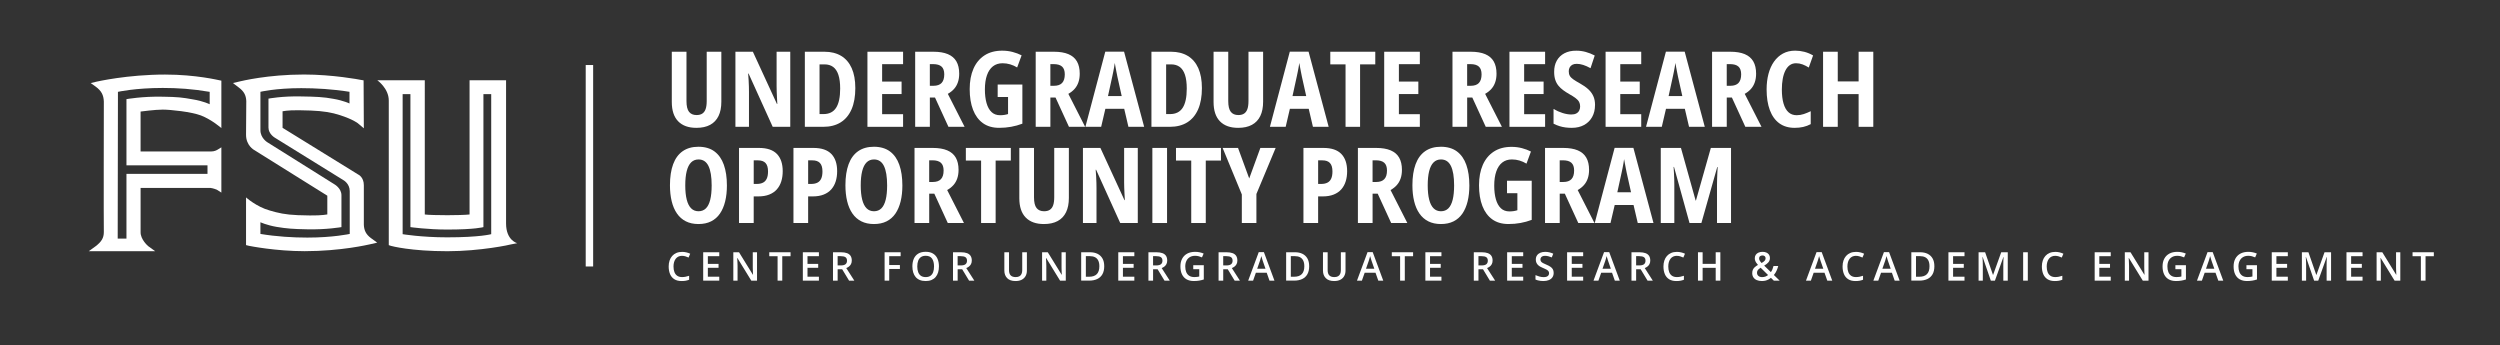 <?xml version="1.0" encoding="UTF-8"?>
<svg id="finals" xmlns="http://www.w3.org/2000/svg" viewBox="0 0 1949.21 269.13">
  <rect x="0" y="0" width="1949.21" height="269.13" fill="#333333" stroke="none"/>
  <defs>
    <style>
      .cls-1 {
        fill: none;
      }

      .cls-2 {
        fill: #fff;
      }
    </style>
  </defs>
  <g>
    <path class="cls-2" d="M531.85,199.45c-1.06,0-2,.19-2.84.57-.83.38-1.54.94-2.11,1.67s-1.01,1.6-1.32,2.63-.46,2.18-.46,3.46c0,1.71.24,3.18.73,4.41.48,1.24,1.22,2.18,2.21,2.85.99.66,2.23.99,3.74.99.95,0,1.87-.09,2.75-.27s1.81-.43,2.75-.74v3.09c-.9.35-1.81.61-2.72.77s-1.98.24-3.18.24c-2.27,0-4.15-.47-5.64-1.41-1.49-.94-2.6-2.26-3.32-3.96s-1.09-3.7-1.09-5.99c0-1.68.23-3.21.69-4.59s1.14-2.59,2.03-3.6c.89-1.01,1.99-1.8,3.29-2.35,1.3-.55,2.8-.83,4.5-.83,1.11,0,2.2.13,3.27.38,1.07.25,2.07.6,3,1.04l-1.27,3c-.77-.35-1.57-.66-2.41-.93-.84-.27-1.71-.4-2.6-.4Z"/>
    <path class="cls-2" d="M560.8,218.81h-12.53v-22.13h12.53v3.06h-8.9v6.01h8.34v3.04h-8.34v6.95h8.9v3.07Z"/>
    <path class="cls-2" d="M590.23,218.81h-4.46l-10.84-17.66h-.14c.04.6.08,1.23.11,1.9s.07,1.36.09,2.07c.03.71.05,1.42.07,2.13v11.56h-3.3v-22.13h4.44l10.82,17.54h.11c-.02-.52-.04-1.11-.08-1.77s-.06-1.35-.08-2.07c-.03-.71-.04-1.4-.05-2.07v-11.64h3.31v22.13Z"/>
    <path class="cls-2" d="M609.92,218.81h-3.65v-19.04h-6.48v-3.09h16.59v3.09h-6.46v19.04Z"/>
    <path class="cls-2" d="M638.49,218.81h-12.53v-22.13h12.53v3.06h-8.9v6.01h8.34v3.04h-8.34v6.95h8.9v3.07Z"/>
    <path class="cls-2" d="M655.68,196.68c1.91,0,3.48.23,4.73.7,1.25.47,2.17,1.18,2.79,2.13.61.95.92,2.15.92,3.6,0,1.09-.2,2.02-.61,2.79-.4.77-.93,1.41-1.59,1.92-.66.5-1.36.9-2.1,1.2l6.28,9.79h-4.1l-5.36-8.86h-3.54v8.86h-3.63v-22.13h6.22ZM655.44,199.72h-2.35v7.22h2.51c1.67,0,2.89-.31,3.66-.94s1.14-1.55,1.14-2.77-.41-2.17-1.22-2.71c-.81-.54-2.06-.8-3.75-.8Z"/>
    <path class="cls-2" d="M693.31,218.81h-3.6v-22.13h12.5v3.06h-8.9v6.9h8.33v3.06h-8.33v9.11Z"/>
    <path class="cls-2" d="M732.07,207.72c0,1.71-.21,3.26-.64,4.66s-1.07,2.6-1.93,3.61c-.86,1.01-1.93,1.78-3.22,2.32-1.29.54-2.8.81-4.54.81s-3.3-.27-4.6-.81c-1.3-.54-2.38-1.31-3.23-2.32-.85-1.01-1.49-2.21-1.91-3.62-.42-1.4-.63-2.96-.63-4.68,0-2.28.37-4.27,1.12-5.97s1.89-3.02,3.44-3.97c1.54-.94,3.49-1.42,5.84-1.42s4.21.47,5.74,1.41,2.67,2.26,3.43,3.97c.76,1.71,1.14,3.71,1.14,6.01ZM715.18,207.72c0,1.71.23,3.18.7,4.43s1.18,2.21,2.14,2.88,2.2,1.01,3.72,1.01,2.75-.34,3.72-1.01c.96-.67,1.67-1.63,2.12-2.88.45-1.25.67-2.72.67-4.43,0-2.58-.52-4.61-1.54-6.08-1.03-1.47-2.67-2.21-4.93-2.21-1.51,0-2.76.34-3.73,1.01-.97.67-1.69,1.62-2.16,2.86-.46,1.24-.7,2.71-.7,4.43Z"/>
    <path class="cls-2" d="M749.25,196.68c1.91,0,3.48.23,4.73.7,1.25.47,2.17,1.18,2.79,2.13.61.95.92,2.15.92,3.6,0,1.09-.2,2.02-.61,2.79-.4.77-.93,1.41-1.59,1.92-.66.5-1.36.9-2.1,1.2l6.28,9.79h-4.1l-5.36-8.86h-3.54v8.86h-3.63v-22.13h6.22ZM749,199.72h-2.35v7.22h2.51c1.67,0,2.89-.31,3.66-.94s1.14-1.55,1.14-2.77-.41-2.17-1.22-2.71c-.81-.54-2.06-.8-3.75-.8Z"/>
    <path class="cls-2" d="M800.65,196.68v14.32c0,1.54-.33,2.93-.98,4.15-.65,1.22-1.63,2.19-2.94,2.9-1.31.71-2.96,1.07-4.95,1.07-2.84,0-5-.74-6.48-2.23s-2.23-3.47-2.23-5.94v-14.26h3.65v13.94c0,1.85.43,3.21,1.3,4.09.87.88,2.17,1.32,3.89,1.32,1.18,0,2.15-.21,2.9-.63.75-.42,1.31-1.03,1.67-1.85s.54-1.79.54-2.94v-13.93h3.62Z"/>
    <path class="cls-2" d="M830.97,218.81h-4.46l-10.84-17.66h-.14c.04.6.08,1.23.11,1.9s.07,1.36.09,2.07c.03.71.05,1.42.07,2.13v11.56h-3.3v-22.13h4.44l10.82,17.54h.11c-.02-.52-.04-1.11-.08-1.77s-.06-1.35-.08-2.07c-.03-.71-.04-1.4-.05-2.07v-11.64h3.31v22.13Z"/>
    <path class="cls-2" d="M860.95,207.53c0,2.49-.46,4.57-1.39,6.24-.93,1.67-2.28,2.93-4.04,3.77-1.77.84-3.9,1.26-6.39,1.26h-6.15v-22.13h6.81c2.29,0,4.27.41,5.93,1.23s2.95,2.04,3.86,3.65,1.36,3.6,1.36,5.97ZM857.15,207.64c0-1.81-.29-3.3-.86-4.47-.57-1.18-1.41-2.05-2.51-2.61-1.1-.57-2.46-.85-4.06-.85h-3.1v16.06h2.57c2.66,0,4.66-.68,5.98-2.04,1.32-1.36,1.98-3.39,1.98-6.08Z"/>
    <path class="cls-2" d="M884.43,218.81h-12.53v-22.13h12.53v3.06h-8.9v6.01h8.34v3.04h-8.34v6.95h8.9v3.07Z"/>
    <path class="cls-2" d="M901.62,196.68c1.91,0,3.48.23,4.73.7,1.25.47,2.17,1.18,2.79,2.13.61.95.92,2.15.92,3.6,0,1.09-.2,2.02-.61,2.79-.4.77-.93,1.41-1.59,1.92-.66.5-1.36.9-2.1,1.2l6.28,9.79h-4.1l-5.36-8.86h-3.54v8.86h-3.63v-22.13h6.22ZM901.38,199.72h-2.35v7.22h2.51c1.67,0,2.89-.31,3.66-.94s1.14-1.55,1.14-2.77-.41-2.17-1.22-2.71c-.81-.54-2.06-.8-3.75-.8Z"/>
    <path class="cls-2" d="M930.33,206.79h8.25v11.11c-1.16.38-2.36.68-3.59.89-1.24.21-2.63.32-4.18.32-2.25,0-4.15-.45-5.71-1.34-1.55-.89-2.73-2.19-3.54-3.88s-1.21-3.75-1.21-6.16.45-4.32,1.35-6.02c.9-1.7,2.21-3.02,3.92-3.95,1.72-.93,3.79-1.4,6.24-1.4,1.2,0,2.36.12,3.49.36,1.12.24,2.16.56,3.1.97l-1.29,3c-.75-.34-1.58-.63-2.5-.88-.92-.24-1.88-.36-2.88-.36-1.58,0-2.95.34-4.09,1.03-1.15.69-2.03,1.65-2.64,2.89-.62,1.24-.92,2.71-.92,4.4s.25,3.09.74,4.33c.5,1.24,1.27,2.21,2.32,2.9,1.05.69,2.42,1.04,4.09,1.04.83,0,1.54-.05,2.13-.14.59-.09,1.13-.19,1.63-.3v-5.69h-4.68v-3.12Z"/>
    <path class="cls-2" d="M956.31,196.68c1.91,0,3.48.23,4.73.7,1.25.47,2.17,1.18,2.79,2.13.61.95.92,2.15.92,3.6,0,1.09-.2,2.02-.61,2.79-.4.77-.93,1.41-1.59,1.92-.66.5-1.36.9-2.1,1.2l6.28,9.79h-4.1l-5.36-8.86h-3.54v8.86h-3.63v-22.13h6.22ZM956.07,199.72h-2.35v7.22h2.51c1.67,0,2.89-.31,3.66-.94s1.14-1.55,1.14-2.77-.41-2.17-1.22-2.71c-.81-.54-2.06-.8-3.75-.8Z"/>
    <path class="cls-2" d="M989.81,218.81l-2.17-6.15h-8.46l-2.16,6.15h-3.83l8.23-22.22h4.03l8.22,22.22h-3.86ZM986.7,209.56l-2.1-6.07c-.08-.26-.2-.63-.35-1.11-.15-.47-.3-.96-.45-1.47-.15-.5-.28-.93-.38-1.27-.1.41-.22.88-.37,1.38-.15.51-.29.99-.42,1.44-.14.45-.24.79-.31,1.02l-2.12,6.07h6.51Z"/>
    <path class="cls-2" d="M1020.75,207.53c0,2.49-.46,4.57-1.39,6.24-.93,1.67-2.28,2.93-4.04,3.77-1.77.84-3.9,1.26-6.39,1.26h-6.15v-22.13h6.81c2.29,0,4.27.41,5.93,1.23s2.95,2.04,3.86,3.65,1.36,3.6,1.36,5.97ZM1016.96,207.64c0-1.81-.29-3.3-.86-4.47-.57-1.18-1.41-2.05-2.51-2.61-1.1-.57-2.46-.85-4.06-.85h-3.1v16.06h2.57c2.66,0,4.66-.68,5.98-2.04,1.32-1.36,1.98-3.39,1.98-6.08Z"/>
    <path class="cls-2" d="M1049.08,196.68v14.32c0,1.54-.33,2.93-.98,4.15-.65,1.22-1.63,2.19-2.94,2.9-1.31.71-2.96,1.07-4.95,1.07-2.84,0-5-.74-6.48-2.23s-2.23-3.47-2.23-5.94v-14.26h3.65v13.94c0,1.85.43,3.21,1.3,4.09.87.88,2.17,1.32,3.89,1.32,1.18,0,2.15-.21,2.9-.63.75-.42,1.31-1.03,1.67-1.85s.54-1.79.54-2.94v-13.93h3.62Z"/>
    <path class="cls-2" d="M1074.64,218.81l-2.17-6.15h-8.46l-2.16,6.15h-3.83l8.23-22.22h4.03l8.22,22.22h-3.86ZM1071.54,209.56l-2.1-6.07c-.08-.26-.2-.63-.35-1.11-.15-.47-.3-.96-.45-1.47-.15-.5-.28-.93-.38-1.27-.1.41-.22.88-.37,1.38-.15.51-.29.99-.42,1.44-.14.45-.24.79-.31,1.02l-2.12,6.07h6.51Z"/>
    <path class="cls-2" d="M1095.3,218.81h-3.65v-19.04h-6.48v-3.09h16.59v3.09h-6.46v19.04Z"/>
    <path class="cls-2" d="M1123.87,218.81h-12.53v-22.13h12.53v3.06h-8.9v6.01h8.34v3.04h-8.34v6.95h8.9v3.07Z"/>
    <path class="cls-2" d="M1155.31,196.68c1.91,0,3.48.23,4.73.7,1.25.47,2.17,1.18,2.79,2.13.61.95.92,2.15.92,3.6,0,1.09-.2,2.02-.61,2.79-.4.77-.93,1.41-1.59,1.92-.66.5-1.36.9-2.1,1.2l6.28,9.79h-4.1l-5.36-8.86h-3.54v8.86h-3.63v-22.13h6.22ZM1155.07,199.72h-2.35v7.22h2.51c1.67,0,2.89-.31,3.66-.94s1.14-1.55,1.14-2.77-.41-2.17-1.22-2.71c-.81-.54-2.06-.8-3.75-.8Z"/>
    <path class="cls-2" d="M1187.62,218.81h-12.53v-22.13h12.53v3.06h-8.9v6.01h8.34v3.04h-8.34v6.95h8.9v3.07Z"/>
    <path class="cls-2" d="M1211.37,212.79c0,1.31-.32,2.44-.96,3.39-.64.95-1.56,1.67-2.75,2.18-1.2.5-2.62.76-4.28.76-.81,0-1.58-.04-2.32-.14-.74-.09-1.43-.22-2.08-.4-.65-.18-1.25-.39-1.79-.64v-3.42c.91.39,1.92.75,3.03,1.07,1.11.32,2.24.48,3.39.48.94,0,1.72-.12,2.33-.37.62-.25,1.08-.6,1.38-1.06.31-.46.46-1,.46-1.61,0-.66-.18-1.21-.53-1.66s-.89-.87-1.6-1.25c-.71-.38-1.61-.79-2.69-1.23-.73-.28-1.42-.61-2.07-.98-.66-.37-1.24-.81-1.76-1.32-.51-.5-.92-1.11-1.23-1.8-.3-.7-.45-1.51-.45-2.44,0-1.25.3-2.32.91-3.22.61-.89,1.46-1.58,2.55-2.05s2.37-.71,3.84-.71c1.16,0,2.25.12,3.28.37s2.03.59,3.02,1.02l-1.15,2.94c-.92-.37-1.8-.67-2.65-.9-.85-.23-1.72-.34-2.6-.34-.77,0-1.42.12-1.95.35-.53.23-.94.56-1.22.98-.28.42-.42.92-.42,1.48,0,.66.16,1.2.48,1.63.32.43.81.83,1.48,1.2.67.36,1.54.77,2.6,1.21,1.22.5,2.26,1.03,3.11,1.59.85.56,1.51,1.22,1.96,1.99.46.77.68,1.74.68,2.9Z"/>
    <path class="cls-2" d="M1234.37,218.81h-12.53v-22.13h12.53v3.06h-8.9v6.01h8.34v3.04h-8.34v6.95h8.9v3.07Z"/>
    <path class="cls-2" d="M1259.05,218.81l-2.17-6.15h-8.46l-2.16,6.15h-3.83l8.23-22.22h4.03l8.22,22.22h-3.86ZM1255.95,209.56l-2.1-6.07c-.08-.26-.2-.63-.35-1.11-.15-.47-.3-.96-.45-1.47-.15-.5-.28-.93-.38-1.27-.1.41-.22.88-.37,1.38-.15.51-.29.99-.42,1.44-.14.45-.24.79-.31,1.02l-2.12,6.07h6.51Z"/>
    <path class="cls-2" d="M1278.25,196.68c1.91,0,3.48.23,4.73.7,1.25.47,2.17,1.18,2.79,2.13.61.95.92,2.15.92,3.6,0,1.09-.2,2.02-.61,2.79-.4.77-.93,1.41-1.59,1.92-.66.5-1.36.9-2.1,1.2l6.28,9.79h-4.1l-5.36-8.86h-3.54v8.86h-3.63v-22.13h6.22ZM1278.01,199.72h-2.35v7.22h2.51c1.67,0,2.89-.31,3.66-.94s1.14-1.55,1.14-2.77-.41-2.17-1.22-2.71c-.81-.54-2.06-.8-3.75-.8Z"/>
    <path class="cls-2" d="M1307.46,199.45c-1.06,0-2,.19-2.84.57-.83.38-1.54.94-2.11,1.67s-1.01,1.6-1.32,2.63-.46,2.18-.46,3.46c0,1.71.24,3.18.73,4.41.48,1.24,1.22,2.18,2.21,2.85.99.66,2.23.99,3.74.99.95,0,1.87-.09,2.75-.27s1.81-.43,2.75-.74v3.09c-.9.35-1.81.61-2.72.77s-1.98.24-3.18.24c-2.27,0-4.15-.47-5.64-1.41-1.49-.94-2.6-2.26-3.32-3.96s-1.09-3.7-1.09-5.99c0-1.68.23-3.21.69-4.59s1.14-2.59,2.03-3.6c.89-1.01,1.99-1.8,3.29-2.35,1.3-.55,2.8-.83,4.5-.83,1.11,0,2.2.13,3.27.38,1.07.25,2.07.6,3,1.04l-1.27,3c-.77-.35-1.57-.66-2.41-.93-.84-.27-1.71-.4-2.6-.4Z"/>
    <path class="cls-2" d="M1341.33,218.81h-3.63v-9.99h-10.19v9.99h-3.63v-22.13h3.63v9.05h10.19v-9.05h3.63v22.13Z"/>
    <path class="cls-2" d="M1374.24,196.35c1.14,0,2.14.19,3,.57.86.38,1.54.92,2.02,1.63.48.71.73,1.57.73,2.58,0,1.37-.42,2.53-1.27,3.47-.85.94-1.92,1.78-3.21,2.51l5.22,5.07c.48-.68.89-1.42,1.22-2.23.33-.81.61-1.67.84-2.57h3.68c-.31,1.25-.75,2.48-1.3,3.7-.55,1.22-1.26,2.33-2.1,3.34l4.5,4.39h-4.57l-2.24-2.2c-.62.51-1.28.95-1.99,1.33-.71.38-1.49.67-2.32.87s-1.76.3-2.77.3c-1.54,0-2.88-.25-4-.74-1.12-.49-1.98-1.2-2.59-2.13-.61-.92-.91-2.02-.91-3.29,0-1.06.18-1.97.54-2.73s.87-1.43,1.54-2.01,1.46-1.13,2.39-1.66c-.5-.58-.94-1.14-1.31-1.68-.37-.54-.65-1.1-.86-1.68s-.3-1.2-.3-1.88c0-1.03.25-1.91.76-2.65s1.21-1.31,2.13-1.71c.91-.4,1.98-.61,3.19-.61ZM1372.74,208.73c-.58.37-1.08.75-1.5,1.13-.42.38-.75.79-.98,1.24-.23.45-.34.98-.34,1.58,0,1.04.37,1.86,1.1,2.47.73.61,1.68.91,2.84.91,1.02,0,1.91-.15,2.68-.46.77-.31,1.44-.69,2.01-1.16l-5.81-5.71ZM1374.18,199.18c-.72,0-1.33.18-1.85.55-.52.37-.78.95-.78,1.73,0,.64.17,1.23.51,1.79.34.56.81,1.16,1.42,1.81,1.06-.58,1.85-1.16,2.36-1.73s.77-1.22.77-1.97c0-.71-.24-1.25-.71-1.63-.47-.38-1.04-.57-1.71-.57Z"/>
    <path class="cls-2" d="M1424.71,218.81l-2.17-6.15h-8.46l-2.16,6.15h-3.83l8.23-22.22h4.03l8.22,22.22h-3.86ZM1421.61,209.56l-2.1-6.07c-.08-.26-.2-.63-.35-1.11-.15-.47-.3-.96-.45-1.47-.15-.5-.28-.93-.38-1.27-.1.41-.22.88-.37,1.38-.15.51-.29.99-.42,1.44-.14.45-.24.79-.31,1.02l-2.12,6.07h6.51Z"/>
    <path class="cls-2" d="M1447.12,199.45c-1.06,0-2,.19-2.84.57-.83.38-1.54.94-2.11,1.67s-1.01,1.6-1.32,2.63-.46,2.18-.46,3.46c0,1.71.24,3.18.73,4.41.48,1.24,1.22,2.18,2.21,2.85.99.66,2.23.99,3.74.99.95,0,1.87-.09,2.75-.27s1.81-.43,2.75-.74v3.09c-.9.35-1.81.61-2.72.77s-1.98.24-3.18.24c-2.27,0-4.15-.47-5.64-1.41-1.49-.94-2.6-2.26-3.32-3.96s-1.09-3.7-1.09-5.99c0-1.68.23-3.21.69-4.59s1.14-2.59,2.03-3.6c.89-1.01,1.99-1.8,3.29-2.35,1.3-.55,2.8-.83,4.5-.83,1.11,0,2.2.13,3.27.38,1.07.25,2.07.6,3,1.04l-1.27,3c-.77-.35-1.57-.66-2.41-.93-.84-.27-1.71-.4-2.6-.4Z"/>
    <path class="cls-2" d="M1477.25,218.81l-2.17-6.15h-8.46l-2.16,6.15h-3.83l8.23-22.22h4.03l8.22,22.22h-3.86ZM1474.15,209.56l-2.1-6.07c-.08-.26-.2-.63-.35-1.11-.15-.47-.3-.96-.45-1.47-.15-.5-.28-.93-.38-1.27-.1.41-.22.88-.37,1.38-.15.51-.29.99-.42,1.44-.14.45-.24.79-.31,1.02l-2.12,6.07h6.51Z"/>
    <path class="cls-2" d="M1508.2,207.53c0,2.49-.46,4.57-1.39,6.24-.93,1.67-2.28,2.93-4.04,3.77-1.77.84-3.9,1.26-6.39,1.26h-6.15v-22.13h6.81c2.29,0,4.27.41,5.93,1.23s2.95,2.04,3.86,3.65,1.36,3.6,1.36,5.97ZM1504.4,207.64c0-1.81-.29-3.3-.86-4.47-.57-1.18-1.41-2.05-2.51-2.61-1.1-.57-2.46-.85-4.06-.85h-3.1v16.06h2.57c2.66,0,4.66-.68,5.98-2.04,1.32-1.36,1.98-3.39,1.98-6.08Z"/>
    <path class="cls-2" d="M1531.69,218.81h-12.53v-22.13h12.53v3.06h-8.9v6.01h8.34v3.04h-8.34v6.95h8.9v3.07Z"/>
    <path class="cls-2" d="M1552.21,218.81l-6.37-18.47h-.14c.03.41.07.98.11,1.69.04.71.08,1.48.11,2.3.03.82.05,1.6.05,2.34v12.14h-3.3v-22.13h5.1l6.13,17.67h.09l6.33-17.67h5.1v22.13h-3.47v-12.32c0-.68,0-1.41.03-2.19s.05-1.53.08-2.23.07-1.27.1-1.7h-.14l-6.6,18.44h-3.21Z"/>
    <path class="cls-2" d="M1577.42,218.81v-22.13h3.63v22.13h-3.63Z"/>
    <path class="cls-2" d="M1602.51,199.45c-1.06,0-2,.19-2.84.57-.83.38-1.54.94-2.11,1.67s-1.01,1.6-1.32,2.63-.46,2.18-.46,3.46c0,1.71.24,3.18.73,4.41.48,1.24,1.22,2.18,2.21,2.85.99.66,2.23.99,3.74.99.95,0,1.87-.09,2.75-.27s1.81-.43,2.75-.74v3.09c-.9.35-1.81.61-2.72.77s-1.98.24-3.18.24c-2.27,0-4.15-.47-5.64-1.41-1.49-.94-2.6-2.26-3.32-3.96s-1.09-3.7-1.09-5.99c0-1.68.23-3.21.69-4.59s1.14-2.59,2.03-3.6c.89-1.01,1.99-1.8,3.29-2.35,1.3-.55,2.8-.83,4.5-.83,1.11,0,2.2.13,3.27.38,1.07.25,2.07.6,3,1.04l-1.27,3c-.77-.35-1.57-.66-2.41-.93-.84-.27-1.71-.4-2.6-.4Z"/>
    <path class="cls-2" d="M1645.71,218.81h-12.53v-22.13h12.53v3.06h-8.9v6.01h8.34v3.04h-8.34v6.95h8.9v3.07Z"/>
    <path class="cls-2" d="M1675.15,218.81h-4.46l-10.84-17.66h-.14c.04.6.08,1.23.11,1.9s.07,1.36.09,2.07c.03.71.05,1.42.07,2.13v11.56h-3.3v-22.13h4.44l10.82,17.54h.11c-.02-.52-.04-1.11-.08-1.77s-.06-1.35-.08-2.07c-.03-.71-.04-1.4-.05-2.07v-11.64h3.31v22.13Z"/>
    <path class="cls-2" d="M1696.09,206.79h8.25v11.11c-1.16.38-2.36.68-3.59.89-1.24.21-2.63.32-4.18.32-2.25,0-4.15-.45-5.71-1.34-1.55-.89-2.73-2.19-3.54-3.88s-1.21-3.75-1.21-6.16.45-4.32,1.35-6.02c.9-1.7,2.21-3.02,3.92-3.95,1.72-.93,3.79-1.4,6.24-1.4,1.2,0,2.36.12,3.49.36,1.12.24,2.16.56,3.1.97l-1.29,3c-.75-.34-1.58-.63-2.5-.88-.92-.24-1.88-.36-2.88-.36-1.58,0-2.95.34-4.09,1.03-1.15.69-2.03,1.65-2.64,2.89-.62,1.24-.92,2.71-.92,4.4s.25,3.09.74,4.33c.5,1.24,1.27,2.21,2.32,2.9,1.05.69,2.42,1.04,4.09,1.04.83,0,1.54-.05,2.13-.14.59-.09,1.13-.19,1.63-.3v-5.69h-4.68v-3.12Z"/>
    <path class="cls-2" d="M1729.57,218.81l-2.17-6.15h-8.46l-2.16,6.15h-3.83l8.23-22.22h4.03l8.22,22.22h-3.86ZM1726.47,209.56l-2.1-6.07c-.08-.26-.2-.63-.35-1.11-.15-.47-.3-.96-.45-1.47-.15-.5-.28-.93-.38-1.27-.1.41-.22.88-.37,1.38-.15.51-.29.99-.42,1.44-.14.45-.24.79-.31,1.02l-2.12,6.07h6.51Z"/>
    <path class="cls-2" d="M1751.48,206.79h8.25v11.11c-1.16.38-2.36.68-3.59.89-1.24.21-2.63.32-4.18.32-2.25,0-4.15-.45-5.71-1.34-1.55-.89-2.73-2.19-3.54-3.88s-1.21-3.75-1.21-6.16.45-4.32,1.35-6.02c.9-1.7,2.21-3.02,3.92-3.95,1.72-.93,3.79-1.4,6.24-1.4,1.2,0,2.36.12,3.49.36,1.12.24,2.16.56,3.1.97l-1.29,3c-.75-.34-1.58-.63-2.5-.88-.92-.24-1.88-.36-2.88-.36-1.58,0-2.95.34-4.09,1.03-1.15.69-2.03,1.65-2.64,2.89-.62,1.24-.92,2.71-.92,4.4s.25,3.09.74,4.33c.5,1.24,1.27,2.21,2.32,2.9,1.05.69,2.42,1.04,4.09,1.04.83,0,1.54-.05,2.13-.14.59-.09,1.13-.19,1.63-.3v-5.69h-4.68v-3.12Z"/>
    <path class="cls-2" d="M1783.78,218.81h-12.53v-22.13h12.53v3.06h-8.9v6.01h8.34v3.04h-8.34v6.95h8.9v3.07Z"/>
    <path class="cls-2" d="M1804.29,218.81l-6.37-18.47h-.14c.03.41.07.98.11,1.69.04.71.08,1.48.11,2.3.03.82.05,1.6.05,2.34v12.14h-3.3v-22.13h5.1l6.13,17.67h.09l6.33-17.67h5.1v22.13h-3.47v-12.32c0-.68,0-1.41.03-2.19s.05-1.53.08-2.23.07-1.27.1-1.7h-.14l-6.6,18.44h-3.21Z"/>
    <path class="cls-2" d="M1842.04,218.81h-12.53v-22.13h12.53v3.06h-8.9v6.01h8.34v3.04h-8.34v6.95h8.9v3.07Z"/>
    <path class="cls-2" d="M1871.47,218.81h-4.46l-10.84-17.66h-.14c.04.6.08,1.23.11,1.9s.07,1.36.09,2.07c.03.71.05,1.42.07,2.13v11.56h-3.3v-22.13h4.44l10.82,17.54h.11c-.02-.52-.04-1.11-.08-1.77s-.06-1.35-.08-2.07c-.03-.71-.04-1.4-.05-2.07v-11.64h3.31v22.13Z"/>
    <path class="cls-2" d="M1891.16,218.81h-3.65v-19.04h-6.48v-3.09h16.59v3.09h-6.46v19.04Z"/>
  </g>
  <g>
    <rect class="cls-1" x="519.67" y="14.76" width="992.65" height="172.96"/>
    <path class="cls-2" d="M562.42,40.34v39c0,4.4-.73,8.11-2.2,11.13-1.47,3.02-3.64,5.3-6.53,6.87s-6.46,2.34-10.73,2.34c-6.17,0-10.9-1.7-14.21-5.11-3.31-3.4-4.96-8.43-4.96-15.07v-39.16h11.45v38.48c0,3.92.67,6.72,2,8.39,1.33,1.67,3.28,2.5,5.85,2.5,1.81,0,3.3-.37,4.46-1.12,1.16-.75,2.03-1.91,2.6-3.5.57-1.59.86-3.7.86-6.35v-38.4h11.41Z"/>
    <path class="cls-2" d="M616.15,98.88h-13.69l-18.82-41.56h-.32c.16,1.92.29,3.74.38,5.45.09,1.71.16,3.3.2,4.78.04,1.48.06,2.85.06,4.1v27.23h-10.57v-58.54h13.61l18.74,40.68h.32c-.11-1.82-.2-3.54-.28-5.17-.08-1.63-.15-3.16-.2-4.6-.05-1.44-.08-2.8-.08-4.08v-26.83h10.65v58.54Z"/>
    <path class="cls-2" d="M666.88,68.65c0,6.54-.97,12.05-2.92,16.54-1.95,4.48-4.78,7.89-8.49,10.21-3.71,2.32-8.25,3.48-13.61,3.48h-14.33v-58.54h15.33c5.07,0,9.4,1.08,12.99,3.24,3.59,2.16,6.33,5.35,8.21,9.55,1.88,4.2,2.82,9.38,2.82,15.51ZM655.07,69.09c0-4.35-.46-7.92-1.38-10.71-.92-2.79-2.29-4.85-4.1-6.19-1.82-1.33-4.06-2-6.73-2h-3.88v38.76h3.04c4.46,0,7.75-1.63,9.87-4.91,2.12-3.27,3.18-8.25,3.18-14.95Z"/>
    <path class="cls-2" d="M704.12,98.88h-27.79v-58.54h27.79v9.69h-16.34v13.57h15.17v9.73h-15.17v15.7h16.34v9.85Z"/>
    <path class="cls-2" d="M727.82,40.34c4.51,0,8.25.63,11.23,1.88,2.98,1.26,5.19,3.14,6.65,5.67,1.45,2.52,2.18,5.71,2.18,9.55,0,2.43-.33,4.64-1,6.63-.67,1.99-1.66,3.73-2.98,5.22-1.32,1.5-2.96,2.79-4.9,3.88l13.09,25.71h-12.61l-10.49-22.86h-4v22.86h-11.45v-58.54h14.29ZM727.58,49.99h-2.6v16.9h2.84c2.83,0,4.94-.74,6.33-2.22,1.39-1.48,2.08-3.72,2.08-6.71,0-2.75-.71-4.77-2.12-6.05-1.42-1.28-3.59-1.92-6.53-1.92Z"/>
    <path class="cls-2" d="M777.87,65.92h19.26v30.51c-2.83,1.07-5.75,1.88-8.75,2.42-3,.55-6.12.82-9.35.82-5.04,0-9.26-1.21-12.65-3.64-3.39-2.43-5.96-5.9-7.71-10.41-1.75-4.51-2.62-9.89-2.62-16.13s.98-11.45,2.94-15.92c1.96-4.47,4.83-7.93,8.61-10.39,3.78-2.46,8.38-3.68,13.79-3.68,2.88,0,5.61.34,8.17,1.02s4.88,1.55,6.97,2.62l-3.48,9.45c-1.71-1.04-3.51-1.85-5.41-2.42-1.9-.57-3.87-.86-5.93-.86-2.99,0-5.5.8-7.55,2.4-2.04,1.6-3.6,3.92-4.66,6.97-1.07,3.04-1.6,6.74-1.6,11.09,0,4.03.43,7.55,1.28,10.57.85,3.02,2.15,5.35,3.88,7.01,1.73,1.65,3.96,2.48,6.69,2.48,1.17,0,2.28-.08,3.32-.24s2-.39,2.88-.68v-13.29h-8.09v-9.69Z"/>
    <path class="cls-2" d="M821.79,40.34c4.51,0,8.25.63,11.23,1.88,2.98,1.26,5.19,3.14,6.65,5.67,1.45,2.52,2.18,5.71,2.18,9.55,0,2.43-.33,4.64-1,6.63-.67,1.99-1.66,3.73-2.98,5.22-1.32,1.5-2.96,2.79-4.9,3.88l13.09,25.71h-12.61l-10.49-22.86h-4v22.86h-11.45v-58.54h14.29ZM821.55,49.99h-2.6v16.9h2.84c2.83,0,4.94-.74,6.33-2.22,1.39-1.48,2.08-3.72,2.08-6.71,0-2.75-.71-4.77-2.12-6.05-1.42-1.28-3.59-1.92-6.53-1.92Z"/>
    <path class="cls-2" d="M879.81,98.88l-3.28-14.05h-14.69l-3.28,14.05h-12.29l15.5-58.58h14.65l15.66,58.58h-12.25ZM874.57,74.89l-3.36-15.09c-.24-1.2-.49-2.44-.74-3.7-.25-1.27-.49-2.5-.7-3.7-.21-1.2-.41-2.31-.6-3.32-.11.96-.27,2.05-.5,3.26-.23,1.21-.46,2.46-.7,3.72s-.49,2.48-.76,3.62l-3.32,15.21h10.69Z"/>
    <path class="cls-2" d="M937.11,68.65c0,6.54-.97,12.05-2.92,16.54-1.95,4.48-4.78,7.89-8.49,10.21-3.71,2.32-8.25,3.48-13.61,3.48h-14.33v-58.54h15.33c5.07,0,9.4,1.08,12.99,3.24,3.59,2.16,6.33,5.35,8.21,9.55,1.88,4.2,2.82,9.38,2.82,15.51ZM925.3,69.09c0-4.35-.46-7.92-1.38-10.71-.92-2.79-2.29-4.85-4.1-6.19-1.82-1.33-4.06-2-6.73-2h-3.88v38.76h3.04c4.46,0,7.75-1.63,9.87-4.91,2.12-3.27,3.18-8.25,3.18-14.95Z"/>
    <path class="cls-2" d="M984.83,40.34v39c0,4.4-.73,8.11-2.2,11.13-1.47,3.02-3.64,5.3-6.53,6.87s-6.46,2.34-10.73,2.34c-6.17,0-10.9-1.7-14.21-5.11-3.31-3.4-4.96-8.43-4.96-15.07v-39.16h11.45v38.48c0,3.92.67,6.72,2,8.39,1.33,1.67,3.28,2.5,5.85,2.5,1.81,0,3.3-.37,4.46-1.12,1.16-.75,2.03-1.91,2.6-3.5.57-1.59.86-3.7.86-6.35v-38.4h11.41Z"/>
    <path class="cls-2" d="M1023.67,98.88l-3.28-14.05h-14.69l-3.28,14.05h-12.29l15.5-58.58h14.65l15.66,58.58h-12.25ZM1018.43,74.89l-3.36-15.09c-.24-1.2-.49-2.44-.74-3.7-.25-1.27-.49-2.5-.7-3.7-.21-1.2-.41-2.31-.6-3.32-.11.96-.27,2.05-.5,3.26-.23,1.21-.46,2.46-.7,3.72s-.49,2.48-.76,3.62l-3.32,15.21h10.69Z"/>
    <path class="cls-2" d="M1060.43,98.88h-11.33v-48.69h-11.89v-9.85h35.07v9.85h-11.85v48.69Z"/>
    <path class="cls-2" d="M1107.03,98.88h-27.79v-58.54h27.79v9.69h-16.34v13.57h15.17v9.73h-15.17v15.7h16.34v9.85Z"/>
    <path class="cls-2" d="M1146.75,40.34c4.51,0,8.25.63,11.23,1.88,2.98,1.26,5.19,3.14,6.65,5.67,1.45,2.52,2.18,5.71,2.18,9.55,0,2.43-.33,4.64-1,6.63-.67,1.99-1.66,3.73-2.98,5.22-1.32,1.5-2.96,2.79-4.9,3.88l13.09,25.71h-12.61l-10.49-22.86h-4v22.86h-11.45v-58.54h14.29ZM1146.51,49.99h-2.6v16.9h2.84c2.83,0,4.94-.74,6.33-2.22,1.39-1.48,2.08-3.72,2.08-6.71,0-2.75-.71-4.77-2.12-6.05-1.42-1.28-3.59-1.92-6.53-1.92Z"/>
    <path class="cls-2" d="M1204.69,98.88h-27.79v-58.54h27.79v9.69h-16.34v13.57h15.17v9.73h-15.17v15.7h16.34v9.85Z"/>
    <path class="cls-2" d="M1243.61,81.9c0,3.52-.74,6.62-2.22,9.29-1.48,2.67-3.57,4.75-6.27,6.25-2.7,1.49-5.91,2.24-9.65,2.24-1.71,0-3.36-.11-4.96-.32-1.6-.21-3.16-.56-4.68-1.04s-3.04-1.11-4.56-1.88v-11.49c2.29,1.36,4.66,2.42,7.09,3.18,2.43.76,4.71,1.14,6.85,1.14,1.55,0,2.83-.27,3.84-.82,1.01-.55,1.76-1.3,2.24-2.26s.72-2.03.72-3.2c0-1.31-.25-2.46-.76-3.44-.51-.99-1.39-1.97-2.64-2.94-1.25-.97-2.98-2.08-5.17-3.3-1.63-.93-3.16-1.92-4.58-2.96s-2.68-2.21-3.74-3.5c-1.07-1.29-1.9-2.82-2.48-4.56-.59-1.75-.88-3.82-.88-6.23-.03-3.34.65-6.25,2.02-8.73,1.37-2.48,3.36-4.41,5.96-5.79,2.6-1.37,5.71-2.05,9.31-2.02,2.51,0,4.95.33,7.33.98,2.38.65,4.71,1.58,7.01,2.78l-3.28,9.89c-2.06-1.15-3.96-2-5.73-2.56s-3.46-.84-5.08-.84c-1.36,0-2.49.25-3.38.74-.89.49-1.58,1.17-2.06,2.04s-.72,1.86-.72,2.98c0,1.39.25,2.56.76,3.5.51.95,1.41,1.88,2.7,2.8,1.29.92,3.08,2.01,5.34,3.26,2.54,1.41,4.67,2.91,6.39,4.48,1.72,1.57,3.04,3.36,3.94,5.34.91,1.99,1.36,4.32,1.36,6.99Z"/>
    <path class="cls-2" d="M1279.64,98.88h-27.79v-58.54h27.79v9.69h-16.34v13.57h15.17v9.73h-15.17v15.7h16.34v9.85Z"/>
    <path class="cls-2" d="M1316.92,98.88l-3.28-14.05h-14.69l-3.28,14.05h-12.29l15.5-58.58h14.65l15.66,58.58h-12.25ZM1311.67,74.89l-3.36-15.09c-.24-1.2-.49-2.44-.74-3.7-.25-1.27-.49-2.5-.7-3.7-.21-1.2-.41-2.31-.6-3.32-.11.96-.27,2.05-.5,3.26-.23,1.21-.46,2.46-.7,3.72s-.49,2.48-.76,3.62l-3.32,15.21h10.69Z"/>
    <path class="cls-2" d="M1349.15,40.34c4.51,0,8.25.63,11.23,1.88,2.98,1.26,5.19,3.14,6.65,5.67,1.45,2.52,2.18,5.71,2.18,9.55,0,2.43-.33,4.64-1,6.63-.67,1.99-1.66,3.73-2.98,5.22-1.32,1.5-2.96,2.79-4.9,3.88l13.09,25.71h-12.61l-10.49-22.86h-4v22.86h-11.45v-58.54h14.29ZM1348.91,49.99h-2.6v16.9h2.84c2.83,0,4.94-.74,6.33-2.22,1.39-1.48,2.08-3.72,2.08-6.71,0-2.75-.71-4.77-2.12-6.05-1.42-1.28-3.59-1.92-6.53-1.92Z"/>
    <path class="cls-2" d="M1400.36,49.31c-1.87,0-3.5.49-4.88,1.48-1.39.99-2.54,2.4-3.46,4.24-.92,1.84-1.61,4.01-2.06,6.51-.45,2.5-.68,5.24-.68,8.23,0,4.3.43,7.94,1.3,10.93.87,2.99,2.15,5.26,3.86,6.81,1.71,1.55,3.83,2.32,6.37,2.32,1.92,0,3.78-.3,5.57-.9,1.79-.6,3.59-1.34,5.41-2.22v10.09c-1.87.99-3.82,1.71-5.87,2.18-2.04.47-4.26.7-6.67.7-4.72,0-8.71-1.18-11.95-3.54-3.24-2.36-5.71-5.79-7.39-10.27s-2.52-9.88-2.52-16.18c0-4.38.49-8.41,1.46-12.09s2.42-6.87,4.32-9.57c1.91-2.7,4.24-4.79,6.99-6.29,2.75-1.49,5.91-2.24,9.49-2.24,2.48,0,4.89.31,7.23.92,2.34.61,4.58,1.55,6.75,2.8l-3.36,9.45c-1.6-1.01-3.21-1.83-4.83-2.44-1.62-.61-3.3-.92-5.06-.92Z"/>
    <path class="cls-2" d="M1460.58,98.88h-11.45v-25.51h-16.26v25.51h-11.45v-58.54h11.45v23.14h16.26v-23.14h11.45v58.54Z"/>
    <path class="cls-2" d="M566.76,144.53c0,4.62-.45,8.78-1.36,12.49-.91,3.71-2.27,6.89-4.08,9.53-1.82,2.64-4.12,4.66-6.91,6.05-2.79,1.39-6.07,2.08-9.83,2.08s-7.04-.71-9.83-2.12c-2.79-1.41-5.1-3.44-6.93-6.09s-3.2-5.82-4.1-9.53c-.91-3.71-1.36-7.87-1.36-12.49,0-6.46.83-11.92,2.48-16.4,1.65-4.47,4.14-7.86,7.45-10.17,3.31-2.31,7.42-3.46,12.33-3.46s9.2,1.22,12.47,3.66c3.27,2.44,5.7,5.91,7.29,10.41,1.59,4.5,2.38,9.84,2.38,16.04ZM534.29,144.53c0,4.4.38,8.11,1.14,11.11.76,3,1.91,5.27,3.44,6.79s3.45,2.28,5.75,2.28,4.24-.75,5.75-2.24c1.51-1.49,2.63-3.74,3.38-6.73.75-2.99,1.12-6.73,1.12-11.21,0-6.7-.83-11.74-2.5-15.13-1.67-3.39-4.25-5.08-7.75-5.08-2.3,0-4.21.76-5.75,2.28s-2.68,3.78-3.44,6.79c-.76,3-1.14,6.72-1.14,11.15Z"/>
    <path class="cls-2" d="M591.82,115.34c6.25,0,10.88,1.56,13.91,4.68,3.03,3.12,4.54,7.61,4.54,13.45,0,2.88-.37,5.53-1.12,7.93-.75,2.4-1.9,4.48-3.44,6.23-1.55,1.75-3.52,3.1-5.93,4.06s-5.26,1.44-8.57,1.44h-3.56v20.74h-11.45v-58.54h15.62ZM591.02,125.03h-3.36v18.38h2.4c1.89,0,3.5-.33,4.8-.98,1.31-.65,2.29-1.7,2.96-3.14.67-1.44,1-3.32,1-5.65,0-2.96-.65-5.14-1.94-6.53-1.29-1.39-3.25-2.08-5.87-2.08Z"/>
    <path class="cls-2" d="M634.26,115.34c6.25,0,10.88,1.56,13.91,4.68,3.03,3.12,4.54,7.61,4.54,13.45,0,2.88-.37,5.53-1.12,7.93-.75,2.4-1.9,4.48-3.44,6.23-1.55,1.75-3.52,3.1-5.93,4.06s-5.26,1.44-8.57,1.44h-3.56v20.74h-11.45v-58.54h15.62ZM633.46,125.03h-3.36v18.38h2.4c1.89,0,3.5-.33,4.8-.98,1.31-.65,2.29-1.7,2.96-3.14.67-1.44,1-3.32,1-5.65,0-2.96-.65-5.14-1.94-6.53-1.29-1.39-3.25-2.08-5.87-2.08Z"/>
    <path class="cls-2" d="M703.57,144.53c0,4.62-.45,8.78-1.36,12.49-.91,3.71-2.27,6.89-4.08,9.53-1.82,2.64-4.12,4.66-6.91,6.05-2.79,1.39-6.07,2.08-9.83,2.08s-7.04-.71-9.83-2.12c-2.79-1.41-5.1-3.44-6.93-6.09s-3.2-5.82-4.1-9.53c-.91-3.71-1.36-7.87-1.36-12.49,0-6.46.83-11.92,2.48-16.4,1.65-4.47,4.14-7.86,7.45-10.17,3.31-2.31,7.42-3.46,12.33-3.46s9.2,1.22,12.47,3.66c3.27,2.44,5.7,5.91,7.29,10.41,1.59,4.5,2.38,9.84,2.38,16.04ZM671.1,144.53c0,4.4.38,8.11,1.14,11.11.76,3,1.91,5.27,3.44,6.79s3.45,2.28,5.75,2.28,4.24-.75,5.75-2.24c1.51-1.49,2.63-3.74,3.38-6.73.75-2.99,1.12-6.73,1.12-11.21,0-6.7-.83-11.74-2.5-15.13-1.67-3.39-4.25-5.08-7.75-5.08-2.3,0-4.21.76-5.75,2.28s-2.68,3.78-3.44,6.79c-.76,3-1.14,6.72-1.14,11.15Z"/>
    <path class="cls-2" d="M727.31,115.34c4.51,0,8.25.63,11.23,1.88,2.98,1.26,5.19,3.14,6.65,5.67,1.45,2.52,2.18,5.71,2.18,9.55,0,2.43-.33,4.64-1,6.63-.67,1.99-1.66,3.73-2.98,5.22-1.32,1.5-2.96,2.79-4.9,3.88l13.09,25.71h-12.61l-10.49-22.86h-4v22.86h-11.45v-58.54h14.29ZM727.07,124.99h-2.6v16.9h2.84c2.83,0,4.94-.74,6.33-2.22,1.39-1.48,2.08-3.72,2.08-6.71,0-2.75-.71-4.77-2.12-6.05-1.42-1.28-3.59-1.92-6.53-1.92Z"/>
    <path class="cls-2" d="M776.28,173.88h-11.33v-48.69h-11.89v-9.85h35.07v9.85h-11.85v48.69Z"/>
    <path class="cls-2" d="M833.38,115.34v39c0,4.4-.73,8.11-2.2,11.13-1.47,3.02-3.64,5.3-6.53,6.87s-6.46,2.34-10.73,2.34c-6.17,0-10.9-1.7-14.21-5.11-3.31-3.4-4.96-8.43-4.96-15.07v-39.16h11.45v38.48c0,3.92.67,6.72,2,8.39,1.33,1.67,3.28,2.5,5.85,2.5,1.81,0,3.3-.37,4.46-1.12,1.16-.75,2.03-1.91,2.6-3.5.57-1.59.86-3.7.86-6.35v-38.4h11.41Z"/>
    <path class="cls-2" d="M887.11,173.88h-13.69l-18.82-41.56h-.32c.16,1.92.29,3.74.38,5.45.09,1.71.16,3.3.2,4.78.04,1.48.06,2.85.06,4.1v27.23h-10.57v-58.54h13.61l18.74,40.68h.32c-.11-1.82-.2-3.54-.28-5.17-.08-1.63-.15-3.16-.2-4.6-.05-1.44-.08-2.8-.08-4.08v-26.83h10.65v58.54Z"/>
    <path class="cls-2" d="M898.48,173.88v-58.54h11.45v58.54h-11.45Z"/>
    <path class="cls-2" d="M940.12,173.88h-11.33v-48.69h-11.89v-9.85h35.07v9.85h-11.85v48.69Z"/>
    <path class="cls-2" d="M973.99,139.16l8.69-23.82h11.93l-15.01,35.91v22.62h-11.37v-22.26l-14.97-36.28h12.01l8.73,23.82Z"/>
    <path class="cls-2" d="M1031.89,115.34c6.25,0,10.88,1.56,13.91,4.68,3.03,3.12,4.54,7.61,4.54,13.45,0,2.88-.37,5.53-1.12,7.93-.75,2.4-1.9,4.48-3.44,6.23-1.55,1.75-3.52,3.1-5.93,4.06s-5.26,1.44-8.57,1.44h-3.56v20.74h-11.45v-58.54h15.62ZM1031.09,125.03h-3.36v18.38h2.4c1.89,0,3.5-.33,4.8-.98,1.31-.65,2.29-1.7,2.96-3.14.67-1.44,1-3.32,1-5.65,0-2.96-.65-5.14-1.94-6.53-1.29-1.39-3.25-2.08-5.87-2.08Z"/>
    <path class="cls-2" d="M1073.01,115.34c4.51,0,8.25.63,11.23,1.88,2.98,1.26,5.19,3.14,6.65,5.67,1.45,2.52,2.18,5.71,2.18,9.55,0,2.43-.33,4.64-1,6.63-.67,1.99-1.66,3.73-2.98,5.22-1.32,1.5-2.96,2.79-4.9,3.88l13.09,25.71h-12.61l-10.49-22.86h-4v22.86h-11.45v-58.54h14.29ZM1072.77,124.99h-2.6v16.9h2.84c2.83,0,4.94-.74,6.33-2.22,1.39-1.48,2.08-3.72,2.08-6.71,0-2.75-.71-4.77-2.12-6.05-1.42-1.28-3.59-1.92-6.53-1.92Z"/>
    <path class="cls-2" d="M1145.64,144.53c0,4.62-.45,8.78-1.36,12.49-.91,3.71-2.27,6.89-4.08,9.53-1.82,2.64-4.12,4.66-6.91,6.05-2.79,1.39-6.07,2.08-9.83,2.08s-7.04-.71-9.83-2.12c-2.79-1.41-5.1-3.44-6.93-6.09s-3.2-5.82-4.1-9.53c-.91-3.71-1.36-7.87-1.36-12.49,0-6.46.83-11.92,2.48-16.4,1.65-4.47,4.14-7.86,7.45-10.17,3.31-2.31,7.42-3.46,12.33-3.46s9.2,1.22,12.47,3.66c3.27,2.44,5.7,5.91,7.29,10.41,1.59,4.5,2.38,9.84,2.38,16.04ZM1113.17,144.53c0,4.4.38,8.11,1.14,11.11.76,3,1.91,5.27,3.44,6.79s3.45,2.28,5.75,2.28,4.24-.75,5.75-2.24c1.51-1.49,2.63-3.74,3.38-6.73.75-2.99,1.12-6.73,1.12-11.21,0-6.7-.83-11.74-2.5-15.13-1.67-3.39-4.25-5.08-7.75-5.08-2.3,0-4.21.76-5.75,2.28s-2.68,3.78-3.44,6.79c-.76,3-1.14,6.72-1.14,11.15Z"/>
    <path class="cls-2" d="M1174.99,140.92h19.26v30.51c-2.83,1.07-5.75,1.88-8.75,2.42-3,.55-6.12.82-9.35.82-5.04,0-9.26-1.21-12.65-3.64-3.39-2.43-5.96-5.9-7.71-10.41-1.75-4.51-2.62-9.89-2.62-16.13s.98-11.45,2.94-15.92c1.96-4.47,4.83-7.93,8.61-10.39,3.78-2.46,8.38-3.68,13.79-3.68,2.88,0,5.61.34,8.17,1.02s4.88,1.55,6.97,2.62l-3.48,9.45c-1.71-1.04-3.51-1.85-5.41-2.42-1.9-.57-3.87-.86-5.93-.86-2.99,0-5.5.8-7.55,2.4-2.04,1.6-3.6,3.92-4.66,6.97-1.07,3.04-1.6,6.74-1.6,11.09,0,4.03.43,7.55,1.28,10.57.85,3.02,2.15,5.35,3.88,7.01,1.73,1.65,3.96,2.48,6.69,2.48,1.17,0,2.28-.08,3.32-.24s2-.39,2.88-.68v-13.29h-8.09v-9.69Z"/>
    <path class="cls-2" d="M1218.91,115.34c4.51,0,8.25.63,11.23,1.88,2.98,1.26,5.19,3.14,6.65,5.67,1.45,2.52,2.18,5.71,2.18,9.55,0,2.43-.33,4.64-1,6.63-.67,1.99-1.66,3.73-2.98,5.22-1.32,1.5-2.96,2.79-4.9,3.88l13.09,25.71h-12.61l-10.49-22.86h-4v22.86h-11.45v-58.54h14.29ZM1218.67,124.99h-2.6v16.9h2.84c2.83,0,4.94-.74,6.33-2.22,1.39-1.48,2.08-3.72,2.08-6.71,0-2.75-.71-4.77-2.12-6.05-1.42-1.28-3.59-1.92-6.53-1.92Z"/>
    <path class="cls-2" d="M1276.93,173.88l-3.28-14.05h-14.69l-3.28,14.05h-12.29l15.5-58.58h14.65l15.66,58.58h-12.25ZM1271.69,149.89l-3.36-15.09c-.24-1.2-.49-2.44-.74-3.7-.25-1.27-.49-2.5-.7-3.7-.21-1.2-.41-2.31-.6-3.32-.11.96-.27,2.05-.5,3.26-.23,1.21-.46,2.46-.7,3.72s-.49,2.48-.76,3.62l-3.32,15.21h10.69Z"/>
    <path class="cls-2" d="M1317.29,173.88l-12.09-43.72h-.32c.11,1.63.21,3.3.3,5,.09,1.71.16,3.34.2,4.91.04,1.56.06,2.97.06,4.22v29.59h-10.57v-58.54h15.74l11.45,41h.24l11.61-41h15.74v58.54h-10.93v-29.75c0-1.33.03-2.77.08-4.3.05-1.53.11-3.12.18-4.76.07-1.64.15-3.26.26-4.87h-.32l-12.37,43.68h-9.25Z"/>
  </g>
  <g>
    <rect class="cls-2" x="456.67" y="50.7" width="5.8" height="157.07"/>
    <path class="cls-2" d="M394.57,174.23V62.6h-28.46v104.62c-3.04.38-11.57.57-17.27.57-6.26,0-15.56-.19-17.64-.57V62.6h-37s8.92,6.26,8.92,15.75v112.78l1.71.57c.57.19,15.56,4.17,44.02,4.17,25.8,0,49.33-5.12,49.52-5.31l4.93-.95s-8.73-2.09-8.73-15.37ZM382.99,182.58s-8.73,2.47-34.34,2.47c-20.11,0-34.72-2.47-34.72-2.47v-109.17h6.07v103.67s13.47,1.9,28.65,1.9c21.82,0,28.27-1.9,28.27-1.9v-103.67h6.07v109.17Z"/>
    <path class="cls-2" d="M128.96,58.13c-29.79,0-53.31,5.5-53.5,5.5l-4.74,1.14,3.98,2.85c4.36,3.23,6.07,6.45,6.26,11.57,0,0-.19,96.56,0,101.69,0,4.74-1.9,7.59-6.26,11l-5.5,3.98h51.8l-5.5-3.98s-6.07-5.12-5.88-11v-34.33h54.64c1.9.19,4.74,1.33,4.74,1.33l3.6,2.28v-35.29l-3.42,2.09s-1.9,1.14-4.55,1.14h-55.02v-31.12s11.19-1.52,17.26-1.52,22.2,1.71,29.79,4.55c8.73,3.42,15.94,9.87,15.94,9.87v-37l-1.9-.38c-.19,0-18.02-4.36-41.74-4.36ZM163.49,81.28s-4.93-2.47-13.09-3.79c-8.35-1.52-11.76-1.9-23.34-2.09-15.94-.38-28.46,1.9-28.46,1.9v51.61h63.18v6.64h-63.18v50.46h-6.83l.19-114.4s13.47-3.04,34.91-3.04c11.57,0,23.34.76,36.62,3.04v9.68Z"/>
    <path class="cls-2" d="M283.68,175.18v-30.74c0-6.45-4.36-8.35-4.36-8.35l-59.01-36.43v-12.9c3.6-.57,7.02-1.14,22.01-.57,9.68.38,16.51,1.52,22.77,3.6,10.06,3.23,13.85,6.26,13.85,6.26l4.74,3.98-.19-37.38-2.28-.38c-.76-.19-21.82-4.17-44.21-4.17-28.27,0-48.76,5.12-49.71,5.31l-5.69,1.33,4.74,3.61c3.79,2.85,5.5,5.88,5.69,10.43l-.19,26.37c0,8.35,6.26,11.76,6.26,11.76l57.11,35.67v14.61c-3.41.57-8.16,1.14-22.96.57-9.87-.38-15.37-1.71-21.82-3.6-10.43-2.85-18.59-10.25-18.59-10.25v37.19l2.28.57c.95.19,20.87,4.17,43.45,4.17,28.27,0,49.71-5.12,50.66-5.31l5.88-1.33-4.93-3.6c-3.79-2.85-5.31-5.88-5.5-10.43ZM272.67,182.39s-12.9,2.85-33.01,2.85c-11.19,0-24.1-.76-36.62-2.85v-9.11s4.93,2.28,12.52,3.6c7.97,1.33,12.9,1.71,23.72,1.9,15.18.38,26.94-1.71,26.94-1.71v-24.85c0-5.5-5.5-8.54-5.5-8.54l-52.36-32.82s-5.31-3.23-5.31-9.3v-29.98s11.76-2.85,31.87-2.85c11,0,24.85.76,37.57,2.85v9.11s-4.74-2.28-12.33-3.6c-7.97-1.52-14.04-1.71-25.04-1.9-14.99-.38-25.8,1.71-25.8,1.71v22.58c0,5.12,5.12,7.97,5.12,7.97l53.31,33.01s4.93,2.66,4.93,8.54v33.39Z"/>
  </g>
</svg>